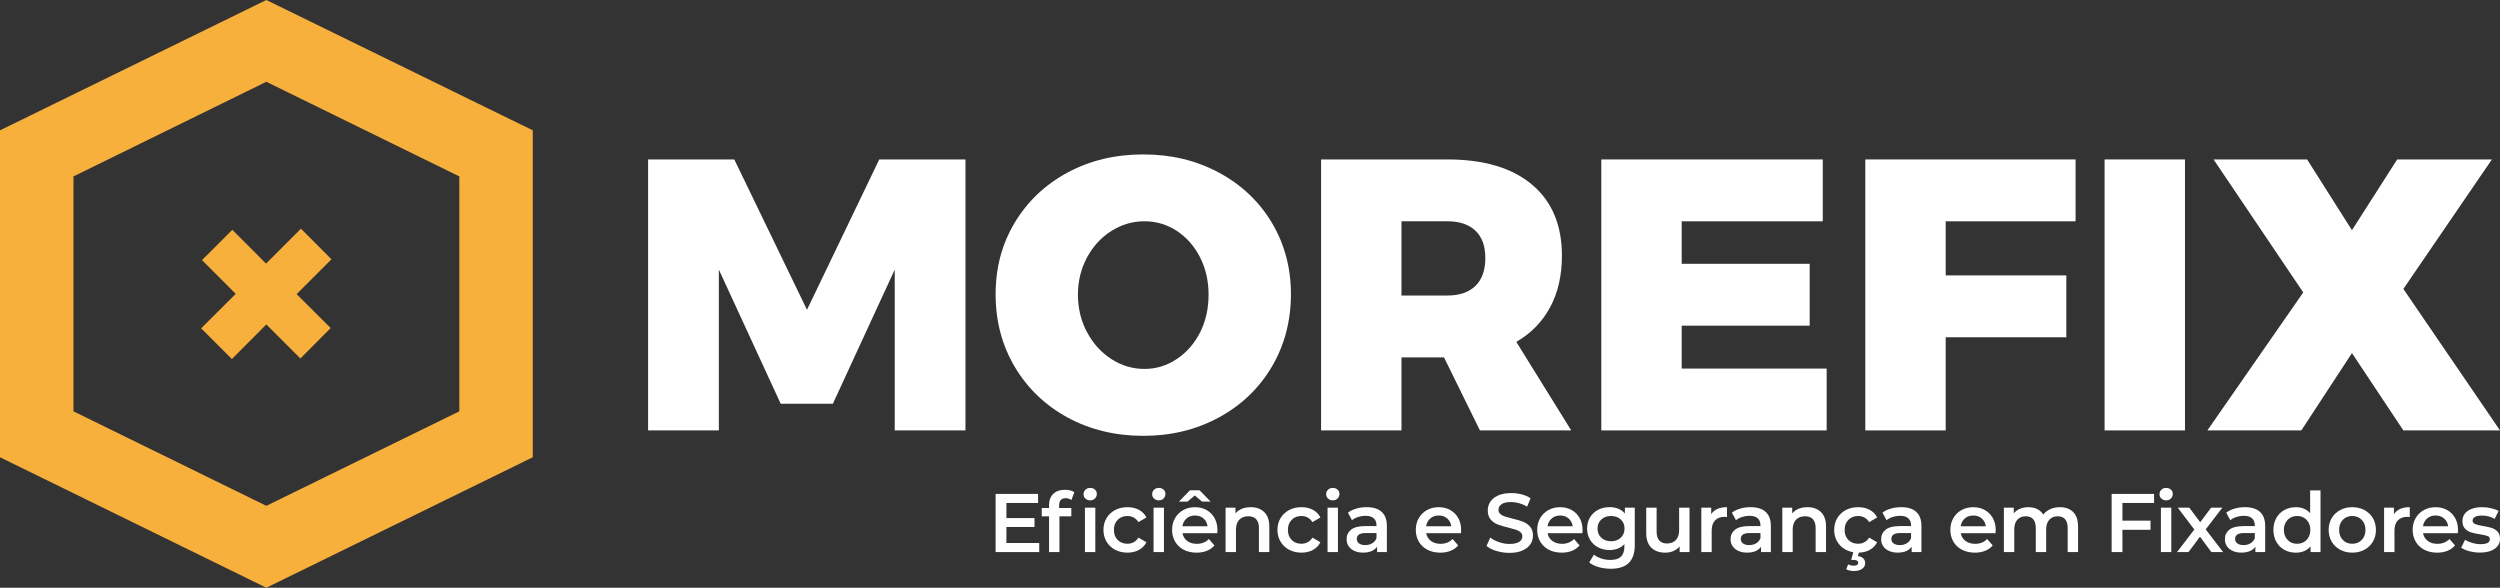 <svg xmlns="http://www.w3.org/2000/svg" id="Camada_1" data-name="Camada 1" viewBox="0 0 1155.87 271.74"><rect x="0" y="0" width="1155.87" height="271.74" fill="#333333" stroke="none"/><defs><style>      .cls-1 {        fill: #fff;      }      .cls-2 {        fill: #f8b03c;      }    </style></defs><g><path class="cls-2" d="M123.14,0L0,60.26v151.15l123.14,60.32,123.19-60.32V60.26L123.14,0ZM33.97,81.56l89.17-43.75,89.23,43.75v108.62l-89.23,43.69-89.17-43.69v-108.62Z"></path><polygon class="cls-2" points="137.14 136 152.88 151.67 138.88 165.75 123.14 150 107.21 166 93.01 151.8 108.99 135.87 93.4 120.26 107.4 106.25 123.01 121.87 139.13 105.74 153.26 119.88 137.14 136"></polygon></g><g><polygon class="cls-1" points="299.65 73.72 339.5 73.72 373.11 143.24 406.52 73.72 446.38 73.72 446.38 199 413.68 199 413.68 124.65 385.08 186.66 360.95 186.66 332.36 124.65 332.36 199 299.65 199 299.65 73.72"></polygon><path class="cls-1" d="M563.53,79.79c10.43,5.6,18.58,13.32,24.48,23.14,5.89,9.84,8.85,20.89,8.85,33.15s-2.96,23.56-8.85,33.51c-5.9,9.96-14.06,17.76-24.48,23.43-10.43,5.65-22.08,8.49-34.94,8.49s-24.66-2.84-35.03-8.49c-10.36-5.67-18.49-13.47-24.4-23.43-5.89-9.95-8.84-21.11-8.84-33.51s2.95-23.31,8.84-33.15c5.91-9.82,14.03-17.54,24.4-23.14,10.37-5.6,22.05-8.39,35.03-8.39s24.51,2.8,34.94,8.39M513.84,106.78c-4.71,2.98-8.46,7.06-11.25,12.24-2.8,5.19-4.21,10.94-4.21,17.25s1.41,12.09,4.21,17.33c2.8,5.24,6.55,9.38,11.25,12.41,4.71,3.05,9.8,4.56,15.28,4.56s10.33-1.51,14.93-4.56c4.58-3.03,8.18-7.14,10.81-12.33,2.62-5.19,3.92-10.99,3.92-17.41s-1.31-12.07-3.92-17.25c-2.63-5.19-6.2-9.26-10.72-12.24-4.53-2.97-9.54-4.47-15.01-4.47s-10.58,1.5-15.28,4.47"></path><path class="cls-1" d="M684.24,199l-16.61-33.77h-19.66v33.77h-37.17v-125.28h58.44c16.8,0,29.81,3.87,39.06,11.61,9.23,7.75,13.85,18.71,13.85,32.89,0,9.18-1.83,17.12-5.46,23.85-3.63,6.73-8.85,12.07-15.63,16l25.38,40.92h-42.19ZM647.97,136.63h21.26c5.6,0,9.92-1.49,12.96-4.47,3.04-2.97,4.55-7.26,4.55-12.86s-1.51-9.68-4.55-12.61c-3.04-2.91-7.36-4.38-12.96-4.38h-21.26v34.32Z"></path><polygon class="cls-1" points="740.36 73.72 842.76 73.72 842.76 102.32 777.53 102.32 777.53 121.97 836.7 121.97 836.7 150.57 777.53 150.57 777.53 170.41 844.55 170.41 844.55 199 740.36 199 740.36 73.72"></polygon><polygon class="cls-1" points="862.42 73.72 959.64 73.72 959.64 102.32 899.59 102.32 899.59 127.33 955.36 127.33 955.36 155.93 899.59 155.93 899.59 199 862.42 199 862.42 73.72"></polygon><rect class="cls-1" x="973.05" y="73.72" width="37.17" height="125.28"></rect><polygon class="cls-1" points="1023.44 73.72 1066.69 73.72 1087.42 106.43 1108.33 73.72 1152.12 73.72 1111.19 133.59 1155.87 199 1111.19 199 1087.42 163.25 1064.01 199 1020.58 199 1064.9 135.2 1023.44 73.72"></polygon></g><g><path class="cls-1" d="M480.49,251.06v4.19h-20.17v-26.89h19.63v4.19h-14.64v6.99h12.99v4.11h-12.99v7.41h15.18Z"></path><path class="cls-1" d="M489.67,233.65v1.23h5.65v3.84h-5.49v16.52h-4.8v-16.52h-3.38v-3.84h3.38v-1.31c0-2.2.64-3.94,1.92-5.21,1.28-1.27,3.09-1.9,5.42-1.9,1.84,0,3.29.37,4.34,1.11l-1.34,3.61c-.82-.56-1.7-.84-2.65-.84-2.02,0-3.03,1.1-3.03,3.3ZM501.85,230.52c-.59-.55-.88-1.23-.88-2.05s.29-1.51.88-2.06c.59-.55,1.32-.83,2.19-.83s1.6.26,2.19.79c.59.53.88,1.18.88,1.98,0,.84-.29,1.56-.86,2.13-.58.58-1.31.86-2.21.86s-1.6-.28-2.19-.83ZM501.62,234.73h4.8v20.52h-4.8v-20.52Z"></path><path class="cls-1" d="M515.56,254.17c-1.69-.9-3.01-2.14-3.96-3.75-.95-1.6-1.42-3.41-1.42-5.44s.47-3.83,1.42-5.42c.95-1.59,2.26-2.83,3.94-3.73,1.68-.9,3.59-1.34,5.74-1.34,2.02,0,3.8.41,5.32,1.23,1.52.82,2.67,2,3.44,3.53l-3.69,2.15c-.59-.95-1.32-1.66-2.21-2.13-.88-.47-1.85-.71-2.9-.71-1.79,0-3.28.58-4.46,1.75-1.18,1.17-1.77,2.72-1.77,4.67s.58,3.5,1.75,4.67c1.16,1.17,2.66,1.75,4.48,1.75,1.05,0,2.02-.24,2.9-.71.88-.47,1.62-1.18,2.21-2.13l3.69,2.15c-.79,1.54-1.95,2.72-3.48,3.55-1.52.83-3.29,1.25-5.28,1.25-2.13,0-4.03-.45-5.72-1.34Z"></path><path class="cls-1" d="M533.58,230.52c-.59-.55-.88-1.23-.88-2.05s.3-1.51.88-2.06c.59-.55,1.32-.83,2.19-.83s1.6.26,2.19.79c.59.53.88,1.18.88,1.98,0,.84-.29,1.56-.86,2.13-.58.58-1.31.86-2.21.86s-1.6-.28-2.19-.83ZM533.35,234.73h4.8v20.52h-4.8v-20.52Z"></path><path class="cls-1" d="M562.81,246.52h-16.1c.28,1.51,1.02,2.71,2.21,3.59,1.19.88,2.67,1.33,4.44,1.33,2.25,0,4.11-.74,5.57-2.23l2.57,2.96c-.92,1.1-2.09,1.93-3.5,2.5-1.41.56-3,.85-4.76.85-2.25,0-4.24-.45-5.95-1.34-1.72-.9-3.04-2.14-3.98-3.75-.93-1.6-1.4-3.41-1.4-5.44s.45-3.8,1.36-5.4c.91-1.6,2.17-2.85,3.78-3.75,1.61-.9,3.43-1.34,5.46-1.34s3.78.44,5.36,1.33c1.58.88,2.8,2.13,3.69,3.73.88,1.6,1.32,3.45,1.32,5.55,0,.33-.03.81-.08,1.42ZM555.78,231.92l-3.38-2.84-3.38,2.84h-3.96l5.15-5.26h4.38l5.15,5.26h-3.96ZM548.62,239.7c-1.06.91-1.71,2.12-1.94,3.63h11.64c-.2-1.49-.83-2.69-1.88-3.61-1.05-.92-2.36-1.38-3.92-1.38s-2.84.45-3.9,1.36Z"></path><path class="cls-1" d="M584.52,236.76c1.56,1.51,2.34,3.75,2.34,6.72v11.76h-4.8v-11.14c0-1.79-.42-3.14-1.27-4.05-.84-.91-2.05-1.36-3.61-1.36-1.77,0-3.16.53-4.19,1.59-1.02,1.06-1.54,2.59-1.54,4.59v10.37h-4.8v-20.52h4.57v2.65c.79-.95,1.79-1.66,3-2.15,1.2-.49,2.56-.73,4.07-.73,2.59,0,4.66.76,6.22,2.27Z"></path><path class="cls-1" d="M596.01,254.17c-1.69-.9-3.01-2.14-3.96-3.75-.95-1.6-1.42-3.41-1.42-5.44s.47-3.83,1.42-5.42c.95-1.59,2.26-2.83,3.94-3.73,1.68-.9,3.59-1.34,5.74-1.34,2.02,0,3.8.41,5.32,1.23,1.52.82,2.67,2,3.44,3.53l-3.69,2.15c-.59-.95-1.32-1.66-2.21-2.13-.88-.47-1.85-.71-2.9-.71-1.79,0-3.28.58-4.46,1.75-1.18,1.17-1.77,2.72-1.77,4.67s.58,3.5,1.75,4.67c1.16,1.17,2.66,1.75,4.48,1.75,1.05,0,2.02-.24,2.9-.71.88-.47,1.62-1.18,2.21-2.13l3.69,2.15c-.79,1.54-1.95,2.72-3.48,3.55-1.52.83-3.29,1.25-5.28,1.25-2.13,0-4.03-.45-5.72-1.34Z"></path><path class="cls-1" d="M614.03,230.52c-.59-.55-.88-1.23-.88-2.05s.3-1.51.88-2.06c.59-.55,1.32-.83,2.19-.83s1.6.26,2.19.79c.59.53.88,1.18.88,1.98,0,.84-.29,1.56-.86,2.13-.58.58-1.31.86-2.21.86s-1.6-.28-2.19-.83ZM613.79,234.73h4.8v20.52h-4.8v-20.52Z"></path><path class="cls-1" d="M638.82,236.67c1.6,1.45,2.4,3.63,2.4,6.55v12.02h-4.53v-2.5c-.59.9-1.43,1.58-2.52,2.05-1.09.47-2.4.71-3.94.71s-2.88-.26-4.03-.79c-1.15-.52-2.04-1.25-2.67-2.19-.63-.93-.94-1.99-.94-3.17,0-1.84.68-3.32,2.06-4.44,1.37-1.11,3.53-1.67,6.47-1.67h5.3v-.31c0-1.44-.43-2.54-1.29-3.3-.86-.77-2.13-1.15-3.82-1.15-1.15,0-2.29.18-3.4.54-1.11.36-2.06.86-2.82,1.5l-1.88-3.5c1.08-.82,2.37-1.45,3.88-1.88,1.51-.44,3.11-.65,4.8-.65,3.02,0,5.33.72,6.93,2.17ZM634.44,251.19c.93-.55,1.59-1.34,1.98-2.36v-2.38h-4.96c-2.77,0-4.15.91-4.15,2.73,0,.87.35,1.56,1.04,2.07.69.51,1.65.77,2.88.77s2.27-.28,3.21-.83Z"></path><path class="cls-1" d="M675.49,246.52h-16.1c.28,1.51,1.02,2.71,2.21,3.59,1.19.88,2.67,1.33,4.44,1.33,2.25,0,4.11-.74,5.57-2.23l2.57,2.96c-.92,1.1-2.09,1.93-3.5,2.5-1.41.56-3,.85-4.76.85-2.25,0-4.24-.45-5.95-1.34-1.72-.9-3.04-2.14-3.98-3.75-.93-1.6-1.4-3.41-1.4-5.44s.45-3.8,1.36-5.4c.91-1.6,2.17-2.85,3.78-3.75,1.61-.9,3.43-1.34,5.46-1.34s3.78.44,5.36,1.33c1.58.88,2.8,2.13,3.69,3.73.88,1.6,1.32,3.45,1.32,5.55,0,.33-.03.81-.08,1.42ZM661.3,239.7c-1.06.91-1.71,2.12-1.94,3.63h11.64c-.2-1.49-.83-2.69-1.88-3.61-1.05-.92-2.36-1.38-3.92-1.38s-2.84.45-3.9,1.36Z"></path><path class="cls-1" d="M691.88,254.75c-1.93-.59-3.46-1.37-4.59-2.34l1.73-3.88c1.1.87,2.45,1.58,4.05,2.13,1.6.55,3.21.83,4.82.83,2,0,3.49-.32,4.48-.96.99-.64,1.48-1.49,1.48-2.54,0-.77-.28-1.4-.83-1.9-.55-.5-1.25-.89-2.09-1.17-.85-.28-2-.6-3.46-.96-2.05-.49-3.71-.97-4.98-1.46-1.27-.49-2.36-1.25-3.27-2.29-.91-1.04-1.36-2.44-1.36-4.21,0-1.49.4-2.84,1.21-4.05s2.02-2.18,3.65-2.9c1.63-.72,3.62-1.08,5.97-1.08,1.64,0,3.25.2,4.84.61,1.59.41,2.96,1,4.11,1.77l-1.57,3.88c-1.18-.69-2.41-1.22-3.69-1.58-1.28-.36-2.52-.54-3.73-.54-1.97,0-3.44.33-4.4,1-.96.67-1.44,1.55-1.44,2.65,0,.77.28,1.4.83,1.88.55.49,1.25.87,2.09,1.15.85.28,2,.6,3.46.96,2,.46,3.64.94,4.92,1.44,1.28.5,2.38,1.26,3.29,2.29.91,1.02,1.36,2.41,1.36,4.15,0,1.49-.4,2.83-1.21,4.03-.81,1.21-2.03,2.17-3.67,2.88-1.64.72-3.64,1.08-5.99,1.08-2.07,0-4.08-.3-6.01-.88Z"></path><path class="cls-1" d="M731.62,246.52h-16.1c.28,1.51,1.02,2.71,2.21,3.59,1.19.88,2.67,1.33,4.44,1.33,2.25,0,4.11-.74,5.57-2.23l2.57,2.96c-.92,1.1-2.09,1.93-3.5,2.5-1.41.56-3,.85-4.76.85-2.25,0-4.24-.45-5.95-1.34-1.72-.9-3.04-2.14-3.98-3.75-.93-1.6-1.4-3.41-1.4-5.44s.45-3.8,1.36-5.4c.91-1.6,2.17-2.85,3.78-3.75,1.61-.9,3.43-1.34,5.46-1.34s3.78.44,5.36,1.33c1.58.88,2.8,2.13,3.69,3.73.88,1.6,1.32,3.45,1.32,5.55,0,.33-.03.81-.08,1.42ZM717.43,239.7c-1.06.91-1.71,2.12-1.94,3.63h11.64c-.2-1.49-.83-2.69-1.88-3.61-1.05-.92-2.36-1.38-3.92-1.38s-2.84.45-3.9,1.36Z"></path><path class="cls-1" d="M755.83,234.73v17.4c0,7.22-3.69,10.83-11.06,10.83-1.97,0-3.84-.25-5.61-.75-1.77-.5-3.23-1.22-4.38-2.17l2.15-3.61c.9.74,2.03,1.34,3.4,1.79,1.37.45,2.76.67,4.17.67,2.25,0,3.91-.51,4.96-1.54,1.05-1.03,1.58-2.59,1.58-4.69v-1.08c-.82.9-1.82,1.58-3,2.04-1.18.46-2.47.69-3.88.69-1.95,0-3.71-.42-5.28-1.25-1.57-.83-2.82-2-3.73-3.51-.91-1.51-1.36-3.24-1.36-5.19s.45-3.67,1.36-5.17c.91-1.5,2.15-2.66,3.73-3.48,1.58-.82,3.34-1.23,5.28-1.23,1.49,0,2.84.24,4.05.73,1.22.49,2.23,1.23,3.05,2.23v-2.73h4.57ZM749.35,248.62c1.17-1.09,1.75-2.5,1.75-4.25s-.58-3.11-1.75-4.19c-1.16-1.08-2.66-1.61-4.48-1.61s-3.35.54-4.51,1.61c-1.17,1.08-1.75,2.47-1.75,4.19s.58,3.16,1.75,4.25c1.16,1.09,2.67,1.63,4.51,1.63s3.31-.54,4.48-1.63Z"></path><path class="cls-1" d="M781.14,234.73v20.52h-4.57v-2.61c-.77.92-1.73,1.63-2.88,2.13-1.15.5-2.39.75-3.73.75-2.74,0-4.9-.76-6.47-2.29-1.57-1.52-2.36-3.78-2.36-6.78v-11.72h4.8v11.06c0,1.84.42,3.22,1.25,4.13.83.91,2.02,1.36,3.55,1.36,1.71,0,3.08-.53,4.09-1.59,1.01-1.06,1.52-2.59,1.52-4.59v-10.37h4.8Z"></path><path class="cls-1" d="M798.47,234.5v4.57c-.41-.08-.78-.12-1.11-.12-1.87,0-3.33.54-4.38,1.63-1.05,1.09-1.58,2.66-1.58,4.71v9.95h-4.8v-20.52h4.57v3c1.38-2.15,3.82-3.23,7.3-3.23Z"></path><path class="cls-1" d="M816.35,236.67c1.6,1.45,2.4,3.63,2.4,6.55v12.02h-4.53v-2.5c-.59.9-1.43,1.58-2.52,2.05-1.09.47-2.4.71-3.94.71s-2.88-.26-4.03-.79c-1.15-.52-2.04-1.25-2.67-2.19-.63-.93-.94-1.99-.94-3.17,0-1.84.68-3.32,2.06-4.44,1.37-1.11,3.53-1.67,6.47-1.67h5.3v-.31c0-1.44-.43-2.54-1.29-3.3-.86-.77-2.13-1.15-3.82-1.15-1.15,0-2.29.18-3.4.54-1.11.36-2.06.86-2.82,1.5l-1.88-3.5c1.08-.82,2.37-1.45,3.88-1.88,1.51-.44,3.11-.65,4.8-.65,3.02,0,5.33.72,6.93,2.17ZM811.97,251.19c.93-.55,1.59-1.34,1.98-2.36v-2.38h-4.96c-2.77,0-4.15.91-4.15,2.73,0,.87.35,1.56,1.04,2.07.69.51,1.65.77,2.88.77s2.27-.28,3.21-.83Z"></path><path class="cls-1" d="M841.92,236.76c1.56,1.51,2.34,3.75,2.34,6.72v11.76h-4.8v-11.14c0-1.79-.42-3.14-1.27-4.05-.84-.91-2.05-1.36-3.61-1.36-1.77,0-3.16.53-4.19,1.59s-1.54,2.59-1.54,4.59v10.37h-4.8v-20.52h4.57v2.65c.79-.95,1.79-1.66,3-2.15,1.2-.49,2.56-.73,4.07-.73,2.59,0,4.66.76,6.22,2.27Z"></path><path class="cls-1" d="M853.41,254.17c-1.69-.9-3.01-2.14-3.96-3.75-.95-1.6-1.42-3.41-1.42-5.44s.47-3.83,1.42-5.42c.95-1.59,2.26-2.83,3.94-3.73,1.68-.9,3.59-1.34,5.74-1.34,2.02,0,3.8.41,5.32,1.23,1.52.82,2.67,2,3.44,3.53l-3.69,2.15c-.59-.95-1.32-1.66-2.21-2.13-.88-.47-1.85-.71-2.9-.71-1.79,0-3.28.58-4.46,1.75-1.18,1.17-1.77,2.72-1.77,4.67s.58,3.5,1.75,4.67c1.16,1.17,2.66,1.75,4.48,1.75,1.05,0,2.02-.24,2.9-.71.88-.47,1.62-1.18,2.21-2.13l3.69,2.15c-.79,1.54-1.95,2.72-3.48,3.55-1.52.83-3.29,1.25-5.28,1.25-2.13,0-4.03-.45-5.72-1.34ZM853.6,263.2l.88-2.27c.79.41,1.66.61,2.61.61,1.36,0,2.04-.46,2.04-1.38,0-.38-.17-.69-.5-.92-.33-.23-.85-.35-1.54-.35h-1.19l1.04-3.92h2.61l-.54,2.15c1.1.13,1.93.48,2.5,1.06.56.58.85,1.3.85,2.17,0,1.1-.48,1.98-1.42,2.65s-2.22,1-3.8,1c-1.38,0-2.56-.27-3.53-.81Z"></path><path class="cls-1" d="M885.97,236.67c1.6,1.45,2.4,3.63,2.4,6.55v12.02h-4.53v-2.5c-.59.9-1.43,1.58-2.52,2.05-1.09.47-2.4.71-3.94.71s-2.88-.26-4.03-.79c-1.15-.52-2.04-1.25-2.67-2.19-.63-.93-.94-1.99-.94-3.17,0-1.84.68-3.32,2.06-4.44,1.37-1.11,3.53-1.67,6.47-1.67h5.3v-.31c0-1.44-.43-2.54-1.29-3.3-.86-.77-2.13-1.15-3.82-1.15-1.15,0-2.29.18-3.4.54-1.11.36-2.06.86-2.82,1.5l-1.88-3.5c1.08-.82,2.37-1.45,3.88-1.88,1.51-.44,3.11-.65,4.8-.65,3.02,0,5.33.72,6.93,2.17ZM881.59,251.19c.93-.55,1.59-1.34,1.98-2.36v-2.38h-4.96c-2.77,0-4.15.91-4.15,2.73,0,.87.35,1.56,1.04,2.07.69.51,1.65.77,2.88.77s2.27-.28,3.21-.83Z"></path><path class="cls-1" d="M922.64,246.52h-16.1c.28,1.51,1.02,2.71,2.21,3.59,1.19.88,2.67,1.33,4.44,1.33,2.25,0,4.11-.74,5.57-2.23l2.57,2.96c-.92,1.1-2.09,1.93-3.5,2.5-1.41.56-3,.85-4.76.85-2.25,0-4.24-.45-5.95-1.34-1.72-.9-3.04-2.14-3.98-3.75-.93-1.6-1.4-3.41-1.4-5.44s.45-3.8,1.36-5.4c.91-1.6,2.17-2.85,3.78-3.75,1.61-.9,3.43-1.34,5.46-1.34s3.78.44,5.36,1.33c1.58.88,2.8,2.13,3.69,3.73.88,1.6,1.32,3.45,1.32,5.55,0,.33-.03.81-.08,1.42ZM908.44,239.7c-1.06.91-1.71,2.12-1.94,3.63h11.64c-.2-1.49-.83-2.69-1.88-3.61-1.05-.92-2.36-1.38-3.92-1.38s-2.84.45-3.9,1.36Z"></path><path class="cls-1" d="M958.52,236.75c1.51,1.5,2.27,3.75,2.27,6.74v11.76h-4.8v-11.14c0-1.79-.4-3.14-1.19-4.05-.79-.91-1.94-1.36-3.42-1.36-1.61,0-2.91.53-3.88,1.59-.97,1.06-1.46,2.58-1.46,4.55v10.41h-4.8v-11.14c0-1.79-.4-3.14-1.19-4.05-.79-.91-1.94-1.36-3.42-1.36-1.64,0-2.94.53-3.9,1.57-.96,1.05-1.44,2.57-1.44,4.57v10.41h-4.8v-20.52h4.57v2.61c.77-.92,1.73-1.63,2.88-2.11,1.15-.49,2.43-.73,3.84-.73,1.54,0,2.9.29,4.09.86,1.19.58,2.13,1.43,2.82,2.55.85-1.08,1.93-1.91,3.27-2.52,1.33-.6,2.8-.9,4.42-.9,2.59,0,4.64.75,6.15,2.25Z"></path><path class="cls-1" d="M981.3,232.54v8.18h12.99v4.23h-12.99v10.3h-4.99v-26.89h19.63v4.19h-14.64Z"></path><path class="cls-1" d="M999.32,230.52c-.59-.55-.88-1.23-.88-2.05s.3-1.51.88-2.06c.59-.55,1.32-.83,2.19-.83s1.6.26,2.19.79c.59.53.88,1.18.88,1.98,0,.84-.29,1.56-.86,2.13-.58.58-1.31.86-2.21.86s-1.6-.28-2.19-.83ZM999.09,234.73h4.8v20.52h-4.8v-20.52Z"></path><path class="cls-1" d="M1022.41,255.24l-5.26-7.11-5.3,7.11h-5.3l7.99-10.41-7.65-10.1h5.34l5.03,6.72,5.03-6.72h5.19l-7.68,10.03,8.03,10.49h-5.42Z"></path><path class="cls-1" d="M1044.9,236.67c1.6,1.45,2.4,3.63,2.4,6.55v12.02h-4.53v-2.5c-.59.9-1.43,1.58-2.52,2.05-1.09.47-2.4.71-3.94.71s-2.88-.26-4.03-.79c-1.15-.52-2.04-1.25-2.67-2.19-.63-.93-.94-1.99-.94-3.17,0-1.84.68-3.32,2.06-4.44,1.37-1.11,3.53-1.67,6.47-1.67h5.3v-.31c0-1.44-.43-2.54-1.29-3.3-.86-.77-2.13-1.15-3.82-1.15-1.15,0-2.29.18-3.4.54-1.11.36-2.06.86-2.82,1.5l-1.88-3.5c1.08-.82,2.37-1.45,3.88-1.88,1.51-.44,3.11-.65,4.8-.65,3.02,0,5.33.72,6.93,2.17ZM1040.52,251.19c.93-.55,1.59-1.34,1.98-2.36v-2.38h-4.96c-2.77,0-4.15.91-4.15,2.73,0,.87.35,1.56,1.04,2.07.69.51,1.65.77,2.88.77s2.27-.28,3.21-.83Z"></path><path class="cls-1" d="M1072.89,226.74v28.51h-4.61v-2.65c-.79.97-1.77,1.7-2.94,2.19-1.16.49-2.45.73-3.86.73-1.97,0-3.75-.43-5.32-1.31-1.58-.87-2.81-2.11-3.71-3.71-.9-1.6-1.34-3.44-1.34-5.51s.45-3.91,1.34-5.49c.9-1.59,2.13-2.82,3.71-3.69,1.57-.87,3.35-1.31,5.32-1.31,1.36,0,2.6.23,3.73.69,1.13.46,2.09,1.15,2.88,2.07v-10.53h4.8ZM1065.17,250.62c.92-.53,1.65-1.27,2.19-2.25.54-.97.81-2.1.81-3.38s-.27-2.41-.81-3.38c-.54-.97-1.27-1.72-2.19-2.25-.92-.53-1.96-.79-3.11-.79s-2.19.26-3.11.79c-.92.53-1.65,1.27-2.19,2.25-.54.97-.81,2.1-.81,3.38s.27,2.41.81,3.38c.54.97,1.27,1.72,2.19,2.25.92.53,1.96.79,3.11.79s2.19-.26,3.11-.79Z"></path><path class="cls-1" d="M1081.95,254.17c-1.66-.9-2.96-2.14-3.9-3.75-.93-1.6-1.4-3.41-1.4-5.44s.47-3.83,1.4-5.42c.93-1.59,2.23-2.83,3.9-3.73,1.66-.9,3.53-1.34,5.61-1.34s3.98.45,5.65,1.34c1.66.9,2.96,2.14,3.9,3.73.93,1.59,1.4,3.39,1.4,5.42s-.47,3.84-1.4,5.44c-.94,1.6-2.24,2.85-3.9,3.75-1.66.9-3.55,1.34-5.65,1.34s-3.94-.45-5.61-1.34ZM1091.94,249.64c1.15-1.18,1.73-2.73,1.73-4.65s-.58-3.47-1.73-4.65c-1.15-1.18-2.61-1.77-4.38-1.77s-3.22.59-4.36,1.77c-1.14,1.18-1.71,2.73-1.71,4.65s.57,3.47,1.71,4.65c1.14,1.18,2.59,1.77,4.36,1.77s3.23-.59,4.38-1.77Z"></path><path class="cls-1" d="M1114.15,234.5v4.57c-.41-.08-.78-.12-1.11-.12-1.87,0-3.33.54-4.38,1.63-1.05,1.09-1.58,2.66-1.58,4.71v9.95h-4.8v-20.52h4.57v3c1.38-2.15,3.82-3.23,7.3-3.23Z"></path><path class="cls-1" d="M1136.39,246.52h-16.1c.28,1.51,1.02,2.71,2.21,3.59,1.19.88,2.67,1.33,4.44,1.33,2.25,0,4.11-.74,5.57-2.23l2.57,2.96c-.92,1.1-2.09,1.93-3.5,2.5-1.41.56-3,.85-4.76.85-2.25,0-4.24-.45-5.95-1.34-1.72-.9-3.04-2.14-3.98-3.75-.93-1.6-1.4-3.41-1.4-5.44s.45-3.8,1.36-5.4c.91-1.6,2.17-2.85,3.78-3.75,1.61-.9,3.43-1.34,5.46-1.34s3.78.44,5.36,1.33c1.58.88,2.8,2.13,3.69,3.73.88,1.6,1.32,3.45,1.32,5.55,0,.33-.03.81-.08,1.42ZM1122.2,239.7c-1.06.91-1.71,2.12-1.94,3.63h11.64c-.2-1.49-.83-2.69-1.88-3.61-1.05-.92-2.36-1.38-3.92-1.38s-2.84.45-3.9,1.36Z"></path><path class="cls-1" d="M1141.7,254.86c-1.59-.43-2.86-.98-3.8-1.65l1.84-3.65c.92.61,2.03,1.11,3.32,1.48,1.29.37,2.57.56,3.82.56,2.87,0,4.3-.76,4.3-2.27,0-.72-.36-1.22-1.09-1.5-.73-.28-1.9-.55-3.52-.81-1.69-.26-3.07-.55-4.13-.88-1.06-.33-1.99-.91-2.77-1.75-.78-.83-1.17-1.99-1.17-3.48,0-1.95.81-3.5,2.44-4.67,1.63-1.16,3.82-1.75,6.59-1.75,1.41,0,2.82.16,4.23.48,1.41.32,2.56.75,3.46,1.29l-1.84,3.65c-1.74-1.02-3.7-1.54-5.88-1.54-1.41,0-2.48.21-3.21.63-.73.42-1.09.98-1.09,1.67,0,.77.39,1.31,1.17,1.63.78.32,1.99.62,3.63.9,1.64.26,2.98.55,4.03.88,1.05.33,1.95.9,2.71,1.69.76.79,1.13,1.92,1.13,3.38,0,1.92-.83,3.46-2.5,4.61-1.66,1.15-3.93,1.73-6.8,1.73-1.66,0-3.29-.22-4.88-.65Z"></path></g></svg>